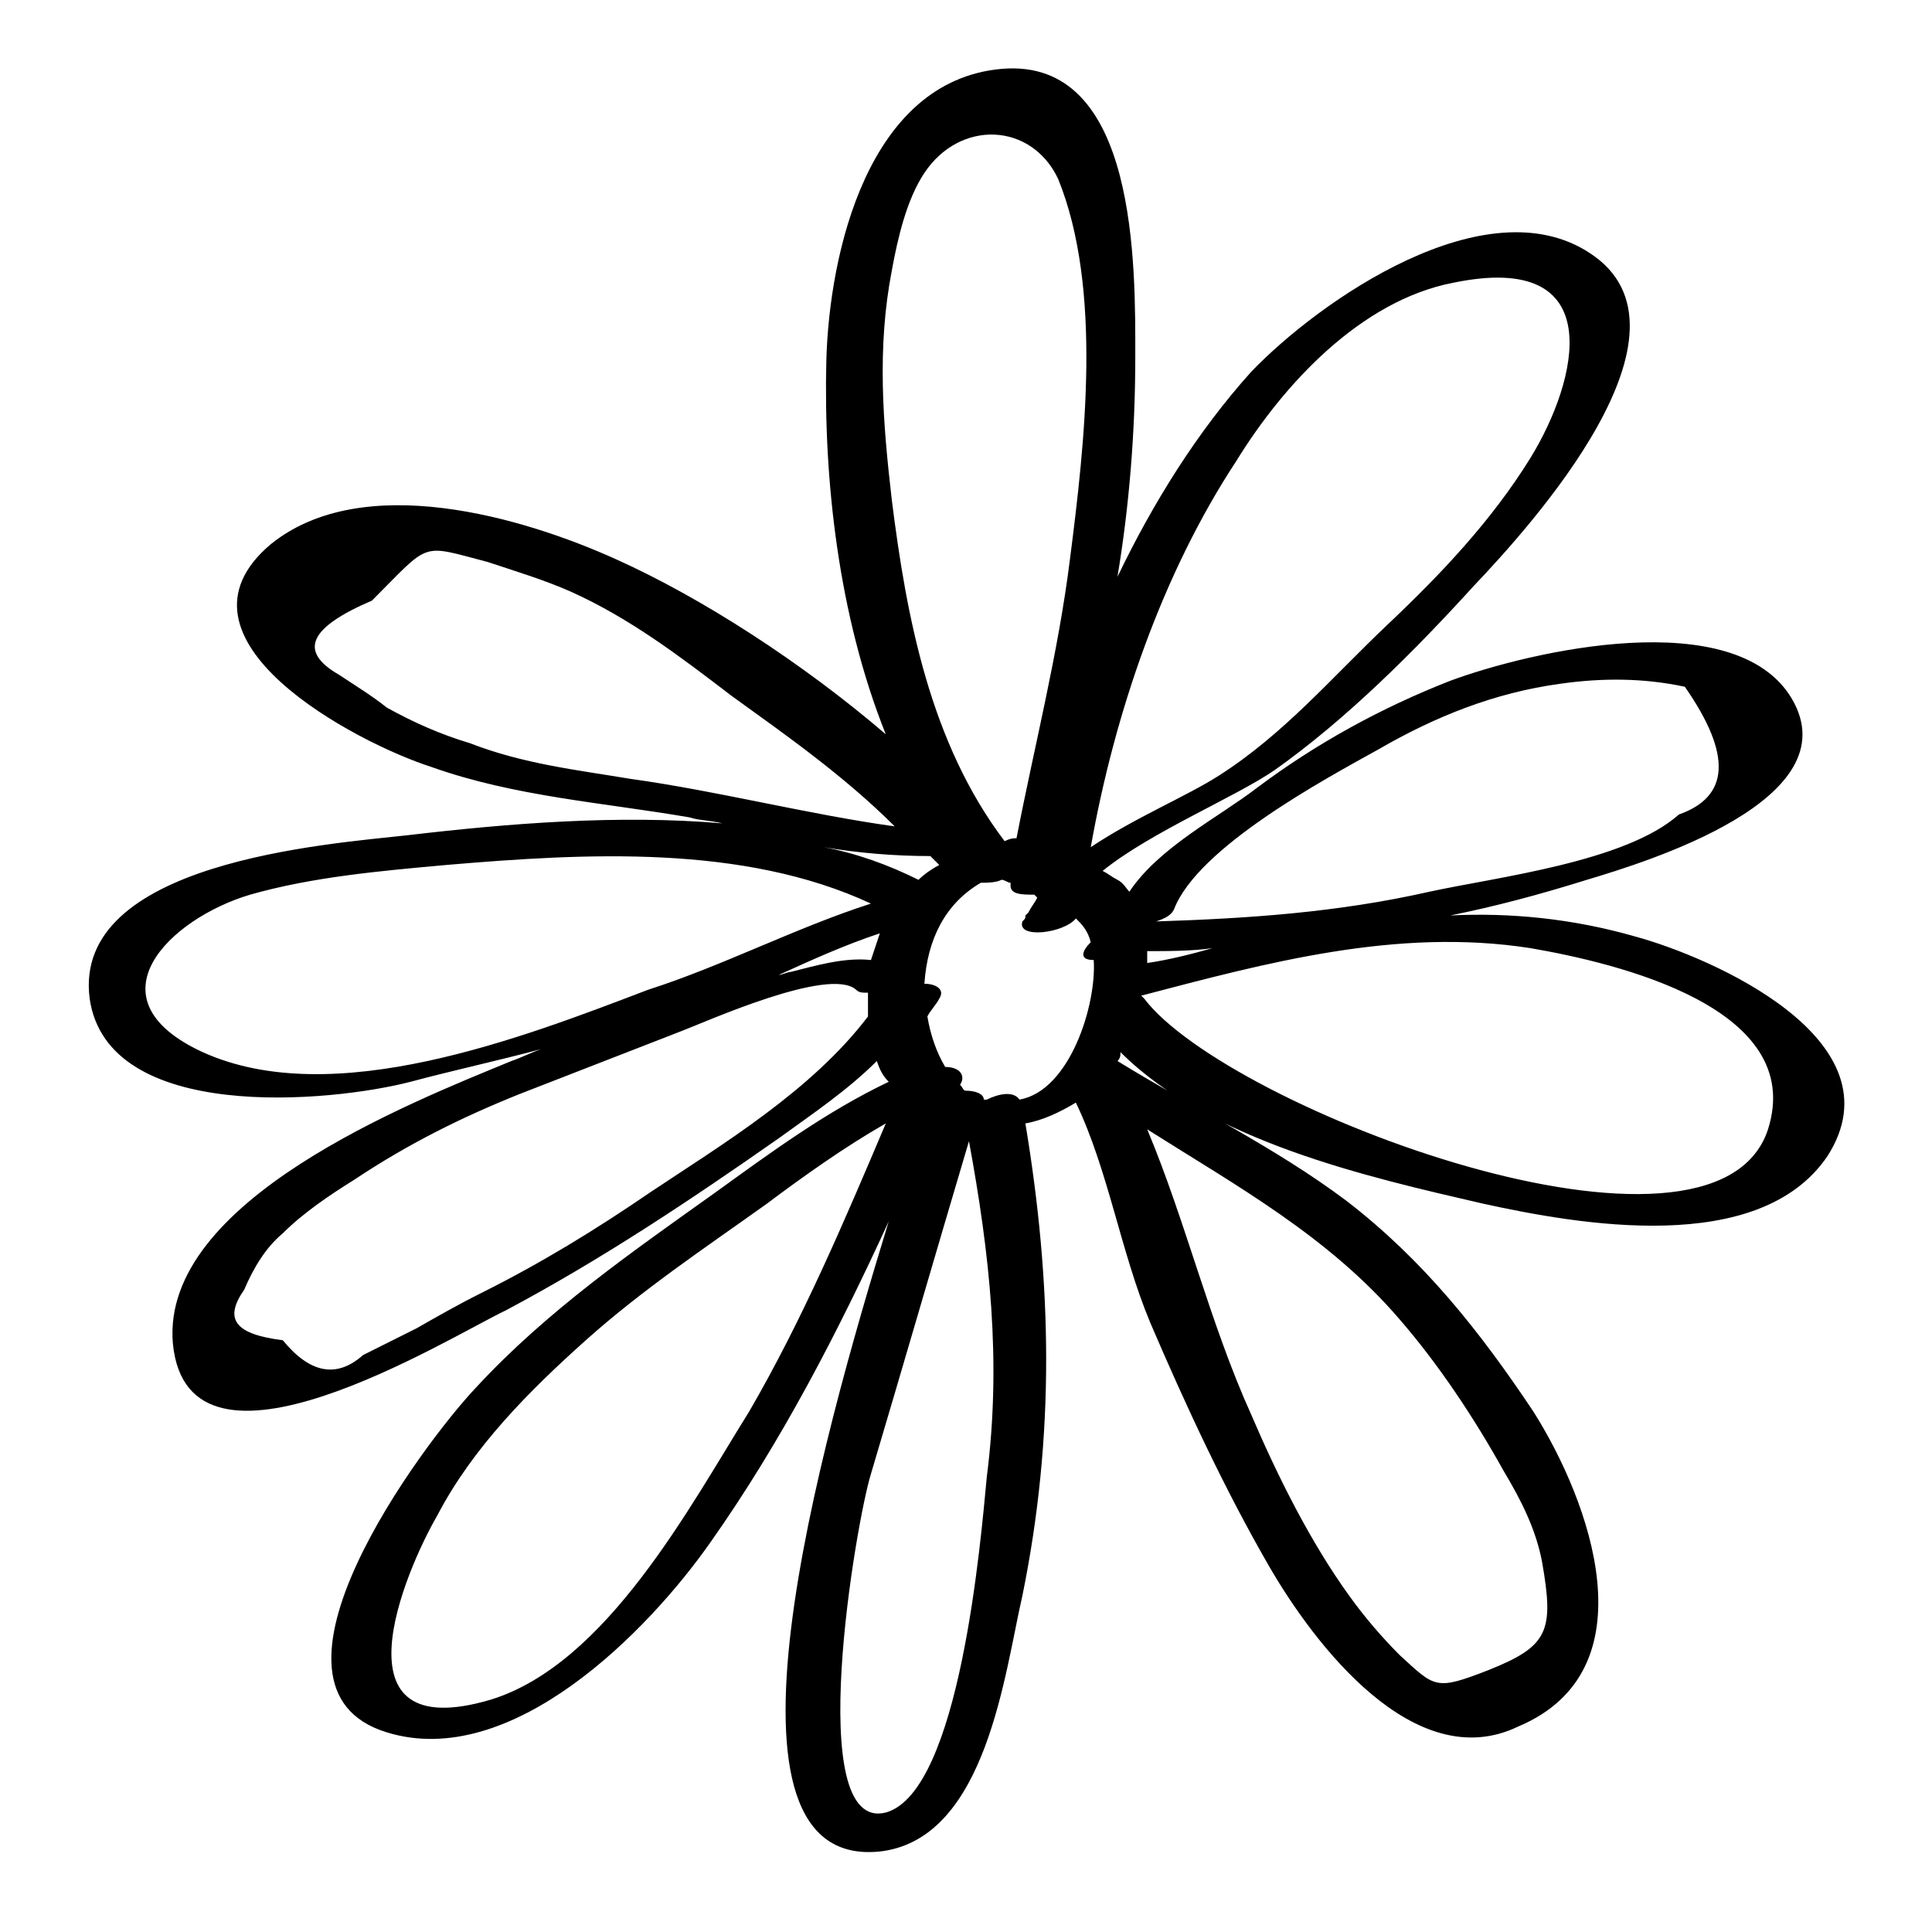 <?xml version="1.0" encoding="UTF-8"?>
<!-- Uploaded to: ICON Repo, www.iconrepo.com, Generator: ICON Repo Mixer Tools -->
<svg fill="#000000" width="800px" height="800px" version="1.1" viewBox="144 144 512 512" xmlns="http://www.w3.org/2000/svg">
 <path d="m577.12 392.12c-16.531-4.723-33.062-6.297-48.805-5.512 11.809-2.363 23.617-5.512 36.211-9.445 15.742-4.723 70.062-21.254 54.316-48.02-14.957-25.191-69.273-12.594-90.527-4.723-18.105 7.086-35.426 16.531-51.168 28.34-10.234 7.871-25.977 15.742-33.852 27.551-0.789-0.789-1.574-2.363-3.148-3.148-1.574-0.789-2.363-1.574-3.938-2.363 12.594-10.234 35.426-19.68 45.656-26.766 18.895-13.383 37-31.488 52.742-48.805 14.957-15.742 62.188-67.699 30.699-88.168-27.551-18.105-71.637 12.594-89.742 31.488-14.168 15.742-25.977 34.637-35.426 54.316 3.148-18.895 4.723-38.574 4.723-58.254 0-23.617 0.789-79.508-35.426-76.359-35.426 3.148-45.656 48.805-46.445 77.145-0.789 31.488 3.148 67.699 15.742 99.188-22.043-18.895-48.805-36.211-71.637-46.445-24.402-11.02-66.914-23.617-91.316-3.938-29.914 25.191 22.828 52.742 42.508 59.039 22.043 7.871 45.656 9.445 68.488 13.383 2.363 0.789 5.512 0.789 8.66 1.574-27.551-2.363-56.68 0-83.445 3.148-21.254 2.363-88.953 7.086-84.23 43.297 4.723 33.062 63.762 27.551 85.02 22.043 11.809-3.148 22.828-5.512 34.637-8.66-2.363 0.789-5.512 2.363-7.871 3.148-26.766 11.02-92.891 37-89.742 74.785 3.938 41.723 73.211-1.574 88.168-8.66 25.191-13.383 48.805-29.125 72.422-45.656 8.66-6.297 18.105-12.594 25.977-20.469 0.789 2.363 1.574 3.938 3.148 5.512-16.531 7.871-31.488 18.895-45.656 29.125-22.043 15.742-44.871 31.488-63.762 51.957-14.168 14.957-62.188 79.508-23.617 91.316 33.062 10.234 69.273-26.766 85.805-50.383 18.895-26.766 33.852-55.891 47.23-85.02-18.105 59.039-50.383 173.18-1.574 166.89 27.551-3.938 32.273-47.23 37-67.699 8.66-42.508 7.871-82.656 0.789-125.16 4.723-0.789 9.445-3.148 13.383-5.512 8.66 18.105 11.809 39.359 19.68 58.254 9.445 22.043 19.68 44.082 31.488 64.551s38.574 55.891 66.125 42.508c35.438-14.945 18.906-59.816 3.949-83.434-14.168-21.254-29.125-40.148-49.594-55.891-18.895-14.168-40.148-24.402-60.613-37 0.789-0.789 0.789-1.574 0.789-2.363 23.617 23.617 65.336 33.062 96.039 40.148 25.191 5.512 73.211 14.168 91.316-12.594 19.676-30.699-30.707-52.742-51.176-58.254zm-129.1 3.938c5.512 0 11.809 0 17.32-0.789-5.512 1.574-11.809 3.148-17.32 3.938v-3.148zm7.082-11.02c6.297-16.531 40.148-34.637 54.316-42.508 14.957-8.66 30.699-14.957 48.02-17.32 11.02-1.574 22.043-1.574 33.062 0.789 12.594 18.105 11.809 29.125-1.574 33.852-14.168 12.594-48.02 16.531-66.125 20.469-24.402 5.512-48.02 7.086-72.422 7.871 2.363-0.793 3.938-1.578 4.723-3.152zm74-166.1c41.723-8.66 33.062 25.977 20.469 46.445-10.234 16.531-23.617 30.699-37.785 44.082-14.957 14.168-27.551 29.125-44.871 40.148-8.66 5.512-22.043 11.02-33.852 18.895 6.297-35.426 18.895-72.422 38.574-102.34 12.594-20.469 33.059-42.512 57.465-47.234zm-148.78-3.148c1.574-8.66 3.938-18.895 8.66-25.977 9.445-14.168 28.34-13.383 35.426 1.574 11.809 29.125 7.086 70.062 3.148 100.76-3.148 25.191-9.445 49.594-14.168 73.996-0.789 0-1.574 0-3.148 0.789-19.68-25.977-25.977-59.039-29.914-90.527-2.367-20.469-3.941-40.148-0.004-60.617zm-69.277 134.61c-14.168-2.363-28.34-3.938-42.508-9.445-7.871-2.363-14.957-5.512-22.043-9.445-3.938-3.148-7.871-5.512-12.594-8.66-11.02-6.297-7.871-12.594 8.66-19.68 15.742-15.742 12.594-14.957 30.699-10.234 7.086 2.363 14.957 4.723 22.043 7.871 15.742 7.086 29.125 17.32 42.508 27.551 14.168 10.234 29.914 21.254 43.297 34.637-22.828-3.148-47.23-9.445-70.062-12.594zm79.508 20.465c0.789 0.789 1.574 1.574 2.363 2.363-1.574 0.789-3.938 2.363-5.512 3.938-7.871-3.938-16.531-7.086-25.191-8.66 9.449 1.574 18.895 2.359 28.34 2.359zm-192.86 51.957c-30.699-14.168-8.66-35.426 12.594-41.723 16.531-4.723 34.637-6.297 51.957-7.871 37-3.148 78.719-5.512 112.57 10.234-19.68 6.297-39.359 16.531-59.039 22.828-33.062 12.594-83.445 32.273-118.08 16.531zm179.48-31.488c-0.789 2.363-1.574 4.723-2.363 7.086-7.086-0.789-14.957 1.574-21.254 3.148-0.789 0-2.363 0.789-3.148 0.789 8.66-3.938 17.32-7.875 26.766-11.023zm-60.613 68.484c-14.957 10.234-29.125 18.895-44.871 26.766-6.297 3.148-11.809 6.297-17.32 9.445-4.723 2.363-9.445 4.723-14.168 7.086-7.086 6.297-14.168 4.723-21.254-3.938-12.594-1.574-15.742-5.512-10.234-13.383 2.363-5.512 5.512-11.02 10.234-14.957 5.512-5.512 12.594-10.234 18.895-14.168 14.168-9.445 28.34-16.531 44.082-22.828 14.168-5.512 28.34-11.02 42.508-16.531 6.297-2.363 39.359-17.32 46.445-11.02 0.789 0.789 1.574 0.789 3.148 0.789v6.297c-14.957 19.68-38.57 33.848-57.465 46.441zm-42.508 134.61c-42.508 12.594-22.828-33.852-14.168-48.805 9.445-18.105 24.402-33.062 39.359-46.445s31.488-24.402 48.02-36.211c9.445-7.086 20.469-14.957 31.488-21.254-11.02 25.977-22.043 51.957-36.211 76.359-15.746 25.188-37.789 66.91-68.488 76.355zm131.46-59.039c-1.574 16.531-7.086 83.445-26.766 88.953-22.043 5.512-7.871-77.145-3.938-89.742 8.66-29.125 17.32-59.039 25.977-88.168 5.516 29.914 8.664 58.254 4.727 88.957zm8.66-99.977c-1.574-2.363-5.512-1.574-8.66 0h-0.789c0-1.574-2.363-2.363-4.723-2.363-0.789 0-0.789-0.789-1.574-1.574 1.574-2.363 0-4.723-3.938-4.723-2.363-3.938-3.938-8.66-4.723-13.383 0.789-1.574 2.363-3.148 3.148-4.723 1.574-2.363-0.789-3.938-3.938-3.938 0.789-11.809 5.512-21.254 14.957-26.766 1.574 0 3.938 0 5.512-0.789 0.789 0 1.574 0.789 2.363 0.789v0.789c0 2.363 3.148 2.363 6.297 2.363l0.789 0.789c-0.789 1.574-1.574 2.363-2.363 3.938l-0.789 0.789c0 0.789 0 0.789-0.789 1.574-1.574 4.723 11.02 3.148 14.168-0.789 1.574 1.574 3.148 3.148 3.938 6.297-2.363 2.363-3.148 4.723 0.789 4.723 0.793 11.805-6.293 34.637-19.676 36.996zm100.76 58.254c10.234 11.809 19.68 25.977 27.551 40.148 4.723 7.871 8.66 15.742 10.234 24.402 3.148 18.105 1.574 22.043-14.168 28.34-14.168 5.512-14.168 4.723-23.617-3.938-4.723-4.723-9.445-10.234-13.383-15.742-10.234-14.168-18.895-31.488-25.977-48.02-11.02-24.402-17.32-51.168-27.551-75.57 23.613 14.953 48.02 28.336 66.91 50.379zm97.613-50.383c-14.168 43.297-143.27-5.512-165.31-34.637l-0.789-0.789c33.062-8.66 67.699-18.105 103.12-12.594 22.828 3.938 73.211 15.746 62.977 48.02z"/>
</svg>
